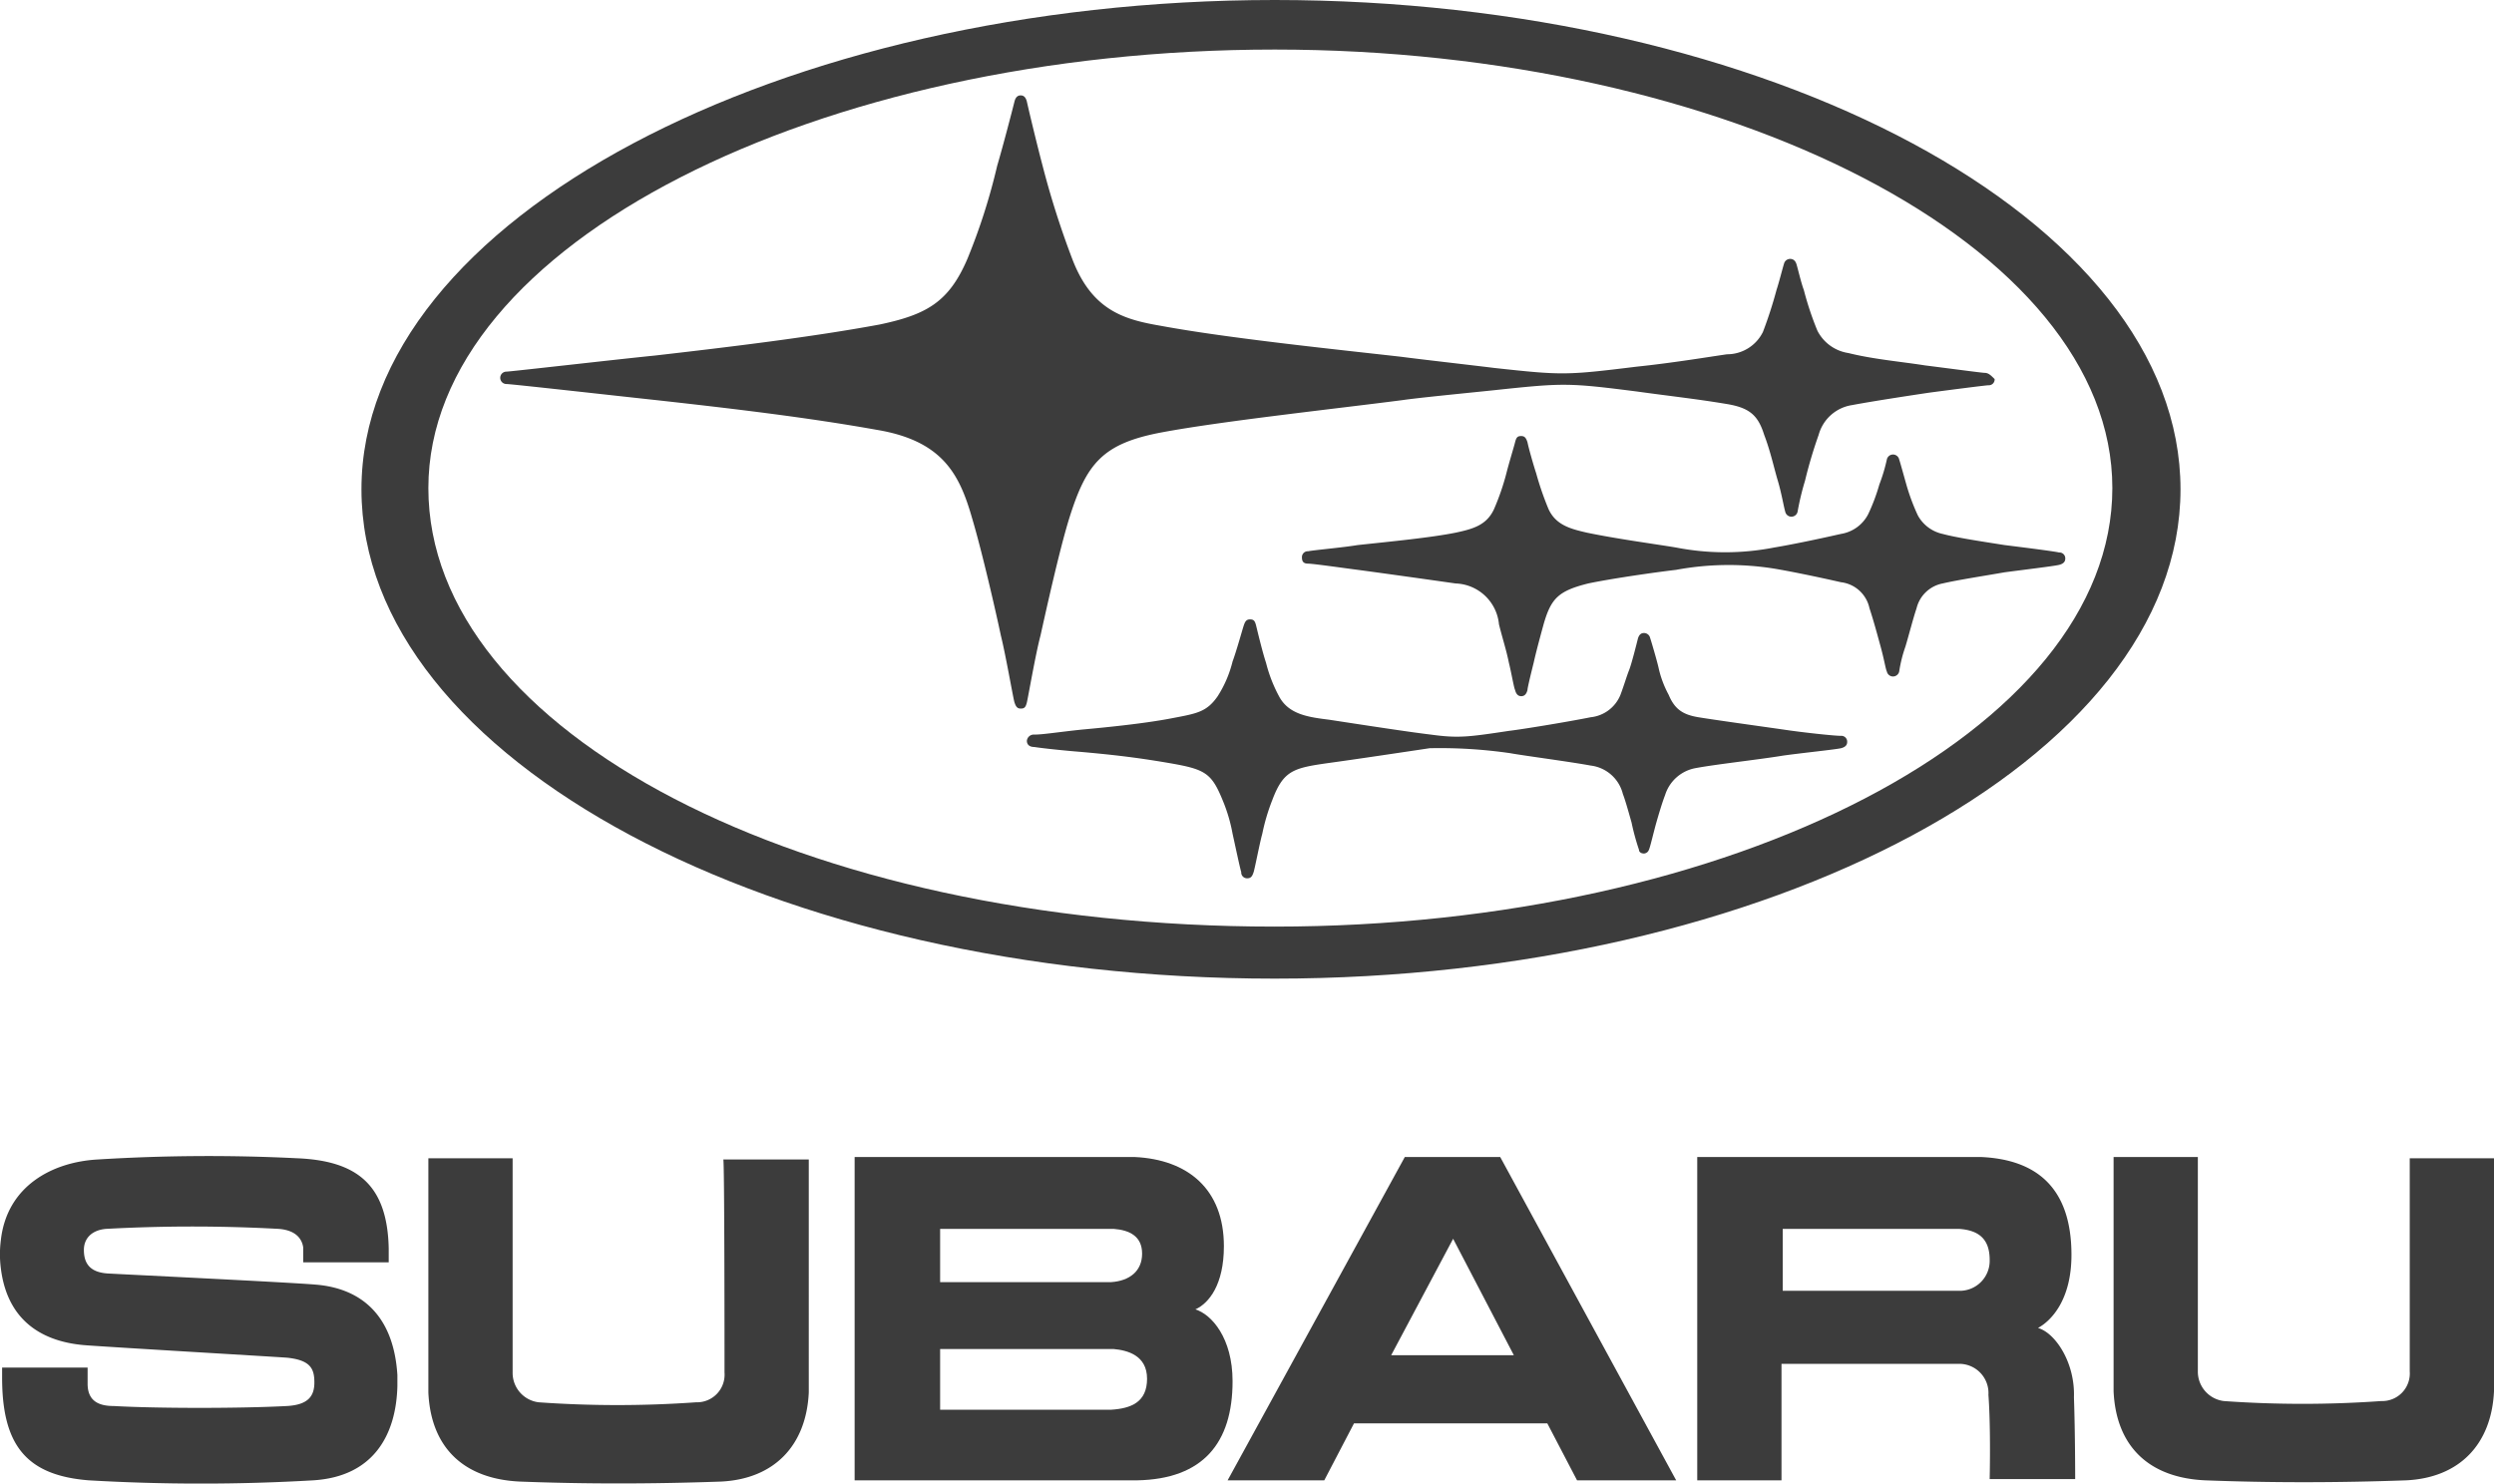 <svg id="Ebene_1" data-name="Ebene 1" xmlns="http://www.w3.org/2000/svg" viewBox="0 0 201.27 119.76"><defs><style>.cls-1{fill:#3c3c3c;}</style></defs><path class="cls-1" d="M196.1,95.2v17.3a2.23,2.23,0,0,1-2.3,2.4,89.71,89.71,0,0,1-12.7,0,2.39,2.39,0,0,1-2.1-2.4V95.2h-6.8v18.9c.2,4.5,2.9,7,7.4,7.2q7.8.3,16.2,0c4.3-.2,6.9-2.9,7.1-7.2V95.3h-6.8Z" transform="translate(-1.63 -1.8)"/><path class="cls-1" d="M27.1,105.5c-2.4-.2-15-.8-16.8-.9-1.4-.1-1.9-.8-1.9-1.9,0-.9.6-1.6,1.8-1.7a128.27,128.27,0,0,1,13.9,0c1.4.1,1.9.8,2,1.5v1.2H33v-1.1c-.1-5.2-2.6-7.1-7.4-7.3a144.27,144.27,0,0,0-16.1.1c-3.6.2-7.3,2.1-7.8,6.5a8.84,8.84,0,0,0,0,2.3c.6,4.8,4.1,6,6.9,6.2s14.8.9,16.2,1c1.9.2,2.2.9,2.2,2s-.5,1.8-2.2,1.9c-3.7.2-10.5.2-14,0-1.2,0-2.1-.4-2.1-1.8v-1.3H1.8v.8c0,5.4,1.9,7.9,7,8.3a156,156,0,0,0,18.1,0c4.9-.3,6.7-3.7,6.8-7.6v-.9C33.4,108,30.8,105.8,27.1,105.5Z" transform="translate(-1.63 -1.8)"/><path class="cls-1" d="M98.1,107.5c1.1-.5,2.3-2,2.3-5.1,0-4.6-2.9-7-7.2-7.2H70.6v26.1H93.4c5.3-.1,7.7-3,7.7-8C101.1,109.8,99.4,107.9,98.1,107.5ZM77.5,101h14c1.3.1,2.3.6,2.3,2s-1,2.2-2.5,2.3H77.5Zm13.8,14.6H77.5v-4.9h14c1.1.1,2.7.5,2.7,2.4S92.9,115.5,91.3,115.6Z" transform="translate(-1.63 -1.8)"/><path class="cls-1" d="M60.1,112.6a2.23,2.23,0,0,1-2.3,2.4,89.71,89.71,0,0,1-12.7,0,2.39,2.39,0,0,1-2.1-2.4V95.3H36.2v18.9c.2,4.5,2.9,7,7.4,7.2q7.8.3,16.2,0c4.3-.2,6.9-2.9,7.1-7.2V95.4H60C60.1,95.2,60.1,111,60.1,112.6Z" transform="translate(-1.63 -1.8)"/><path class="cls-1" d="M166.1,109c1.1-.6,2.7-2.3,2.7-5.9,0-5.4-2.8-7.7-7.3-7.9H138.6v26.1h6.8v-9.4h14.2a2.36,2.36,0,0,1,2.5,2.5c.2,2.7.1,6.8.1,6.8h6.9s0-3.8-.1-6.6C169.1,111.8,167.5,109.4,166.1,109Zm-6.4-3H145.5v-5h14.2c1.6.1,2.5.8,2.5,2.5A2.42,2.42,0,0,1,159.7,106Z" transform="translate(-1.63 -1.8)"/><path class="cls-1" d="M122.3,95.2H115l-14.3,26.1h7.8l2.4-4.6h15.6l2.4,4.6h8L122.7,95.2Zm-8.4,16,5-9.4,4.9,9.4Z" transform="translate(-1.63 -1.8)"/><path class="cls-1" d="M30.8,41.3c0-21.8,33.9-39.5,73.7-39.5s73.1,17.7,73.1,39.5-33.3,39.5-73.1,39.5C64.1,80.8,30.8,63.1,30.8,41.3Zm73.7,35.3c36.9,0,67.6-15.8,67.6-35.4S141,5.8,104.5,5.8c-36.8,0-68.3,15.7-68.3,35.4S66.4,76.6,104.5,76.6Z" transform="translate(-1.63 -1.8)"/><path class="cls-1" d="M123.5,62.6c1.1.2,4.9.7,6.5,1a3.05,3.05,0,0,1,2.6,2.3c.2.5.5,1.6.7,2.3a18.73,18.73,0,0,0,.6,2.2c0,.2.2.3.4.3a.45.45,0,0,0,.4-.3c.1-.2.4-1.5.6-2.2s.5-1.7.7-2.2a3.17,3.17,0,0,1,2.5-2.2c1.6-.3,5.2-.7,7-1,1.4-.2,4.3-.5,4.7-.6s.5-.3.5-.5a.47.47,0,0,0-.5-.5c-.6,0-3.3-.3-4.6-.5-2.1-.3-5.7-.8-6.9-1s-1.9-.6-2.4-1.8a8.39,8.39,0,0,1-.8-2.1c-.1-.5-.6-2.2-.7-2.5a.51.51,0,0,0-.5-.4c-.2,0-.4.1-.5.5s-.5,2-.7,2.5-.4,1.2-.7,2a2.92,2.92,0,0,1-2.4,1.8c-2,.4-5.7,1-6.6,1.1-3.3.5-4.1.6-6.3.3-1.7-.2-5.6-.8-8.2-1.2-1.6-.2-3.2-.4-4-1.8a11.67,11.67,0,0,1-1.1-2.8c-.3-.9-.7-2.6-.8-3s-.2-.5-.5-.5-.4.2-.5.5-.6,2.1-.9,2.9A9.34,9.34,0,0,1,99.9,58c-.9,1.3-1.7,1.4-3.8,1.8s-5,.7-7.2.9c-1.9.2-3.1.4-3.8.4a.56.56,0,0,0-.6.5c0,.3.2.5.6.5.6.1,2.5.3,3.8.4,2.2.2,4.2.4,7.1.9s3.4.8,4.3,3a13,13,0,0,1,.8,2.7c.2.9.6,2.8.7,3.1a.47.47,0,0,0,.5.5c.3,0,.4-.2.5-.5s.5-2.4.7-3.1a16.19,16.19,0,0,1,.8-2.7c.9-2.4,1.7-2.6,4.5-3,2.2-.3,6.2-.9,8.2-1.2A39.47,39.47,0,0,1,123.5,62.6Z" transform="translate(-1.63 -1.8)"/><path class="cls-1" d="M144.8,47.7c1.2.2,3.2.6,5.4,1.1a2.67,2.67,0,0,1,2.3,2.1c.3.9.6,2,.9,3.1s.4,1.8.5,2a.51.51,0,0,0,1,0,10.83,10.83,0,0,1,.5-2c.3-1,.6-2.2.9-3.1a2.69,2.69,0,0,1,2.1-2c1.3-.3,3.3-.6,5-.9,1.5-.2,4-.5,4.4-.6s.5-.3.5-.5a.47.47,0,0,0-.5-.5c-.4-.1-2.8-.4-4.4-.6-1.9-.3-3.9-.6-5-.9a3,3,0,0,1-2-1.5,17,17,0,0,1-.9-2.4c-.2-.7-.5-1.8-.6-2.1a.51.51,0,0,0-1,0,13.6,13.6,0,0,1-.6,2,15.43,15.43,0,0,1-.9,2.4,3,3,0,0,1-2.2,1.6c-2.2.5-4.2.9-5.4,1.1a20.63,20.63,0,0,1-7.9,0c-1.8-.3-4.8-.7-7.2-1.2-1.3-.3-2.5-.6-3.1-1.9a24.69,24.69,0,0,1-1-2.9c-.2-.6-.6-2-.7-2.5-.1-.3-.2-.5-.5-.5s-.4.1-.5.5-.5,1.7-.7,2.5a19.64,19.64,0,0,1-1,2.9c-.6,1.3-1.7,1.6-3.1,1.9-2,.4-5.1.7-7.9,1-1.2.2-3.5.4-4,.5a.47.47,0,0,0-.5.5c0,.3.1.5.5.5s3.2.4,4,.5c1.5.2,5.1.7,7.9,1.1a3.64,3.64,0,0,1,3.5,3.3c.3,1.2.6,2.1.8,3.1.2.8.4,2,.5,2.2.1.4.3.5.5.5s.4-.1.5-.5c0-.2.4-1.8.5-2.2.2-.9.5-2,.8-3.1.6-2.1,1.2-2.7,3.6-3.3,1.9-.4,5.4-.9,7.1-1.1A23.27,23.27,0,0,1,144.8,47.7Z" transform="translate(-1.63 -1.8)"/><path class="cls-1" d="M161.8,31.9c-.2,0-3.2-.4-4.8-.6-1.9-.3-4.2-.5-6.2-1a3.37,3.37,0,0,1-2.5-1.8,24.8,24.8,0,0,1-1.1-3.3c-.2-.5-.5-1.8-.6-2.1s-.3-.4-.5-.4a.51.51,0,0,0-.5.4c-.1.3-.4,1.5-.6,2.1a34.6,34.6,0,0,1-1.1,3.4,3.23,3.23,0,0,1-2.9,1.8c-1.4.2-4.4.7-7.3,1-5.7.7-6,.7-11.5.1-1.6-.2-6-.7-7.5-.9-5.3-.6-14-1.5-19.4-2.5-2.9-.5-5.5-1.2-7.1-5.3a70.18,70.18,0,0,1-2.4-7.5c-.5-1.9-1.1-4.4-1.3-5.3-.1-.4-.3-.5-.5-.5s-.4.1-.5.5c-.2.8-.9,3.5-1.4,5.2a49.21,49.21,0,0,1-2.4,7.5c-1.5,3.5-3.3,4.5-7.1,5.3-5.4,1-12,1.8-18.1,2.5-3,.3-11.7,1.3-12,1.3a.5.5,0,0,0,0,1c.4,0,9.3,1,12.1,1.3,6.3.7,12.2,1.4,17.8,2.4,5.4.9,6.7,3.7,7.7,7.2.8,2.7,1.9,7.5,2.3,9.4.4,1.6,1,5.1,1.1,5.4s.2.5.5.5.4-.1.5-.5.7-3.9,1.1-5.4c.4-1.8,1.5-6.8,2.3-9.4,1.4-4.5,2.7-6.1,7.5-7s14-1.9,19.4-2.6c1.4-.2,4.5-.5,7.4-.8,5.6-.6,6-.6,11.5.1,2.9.4,4.8.6,7.2,1,1.9.3,2.6.9,3.1,2.5.5,1.3.8,2.7,1.1,3.7s.5,2.2.6,2.5a.51.51,0,0,0,1,0,21.46,21.46,0,0,1,.6-2.5,36.81,36.81,0,0,1,1.1-3.7,3.31,3.31,0,0,1,2.7-2.4c1.6-.3,4.2-.7,6.2-1,1.5-.2,4.6-.6,4.8-.6a.47.47,0,0,0,.5-.5C162.3,32.1,162.1,31.9,161.8,31.9Z" transform="translate(-1.63 -1.8)"/></svg>